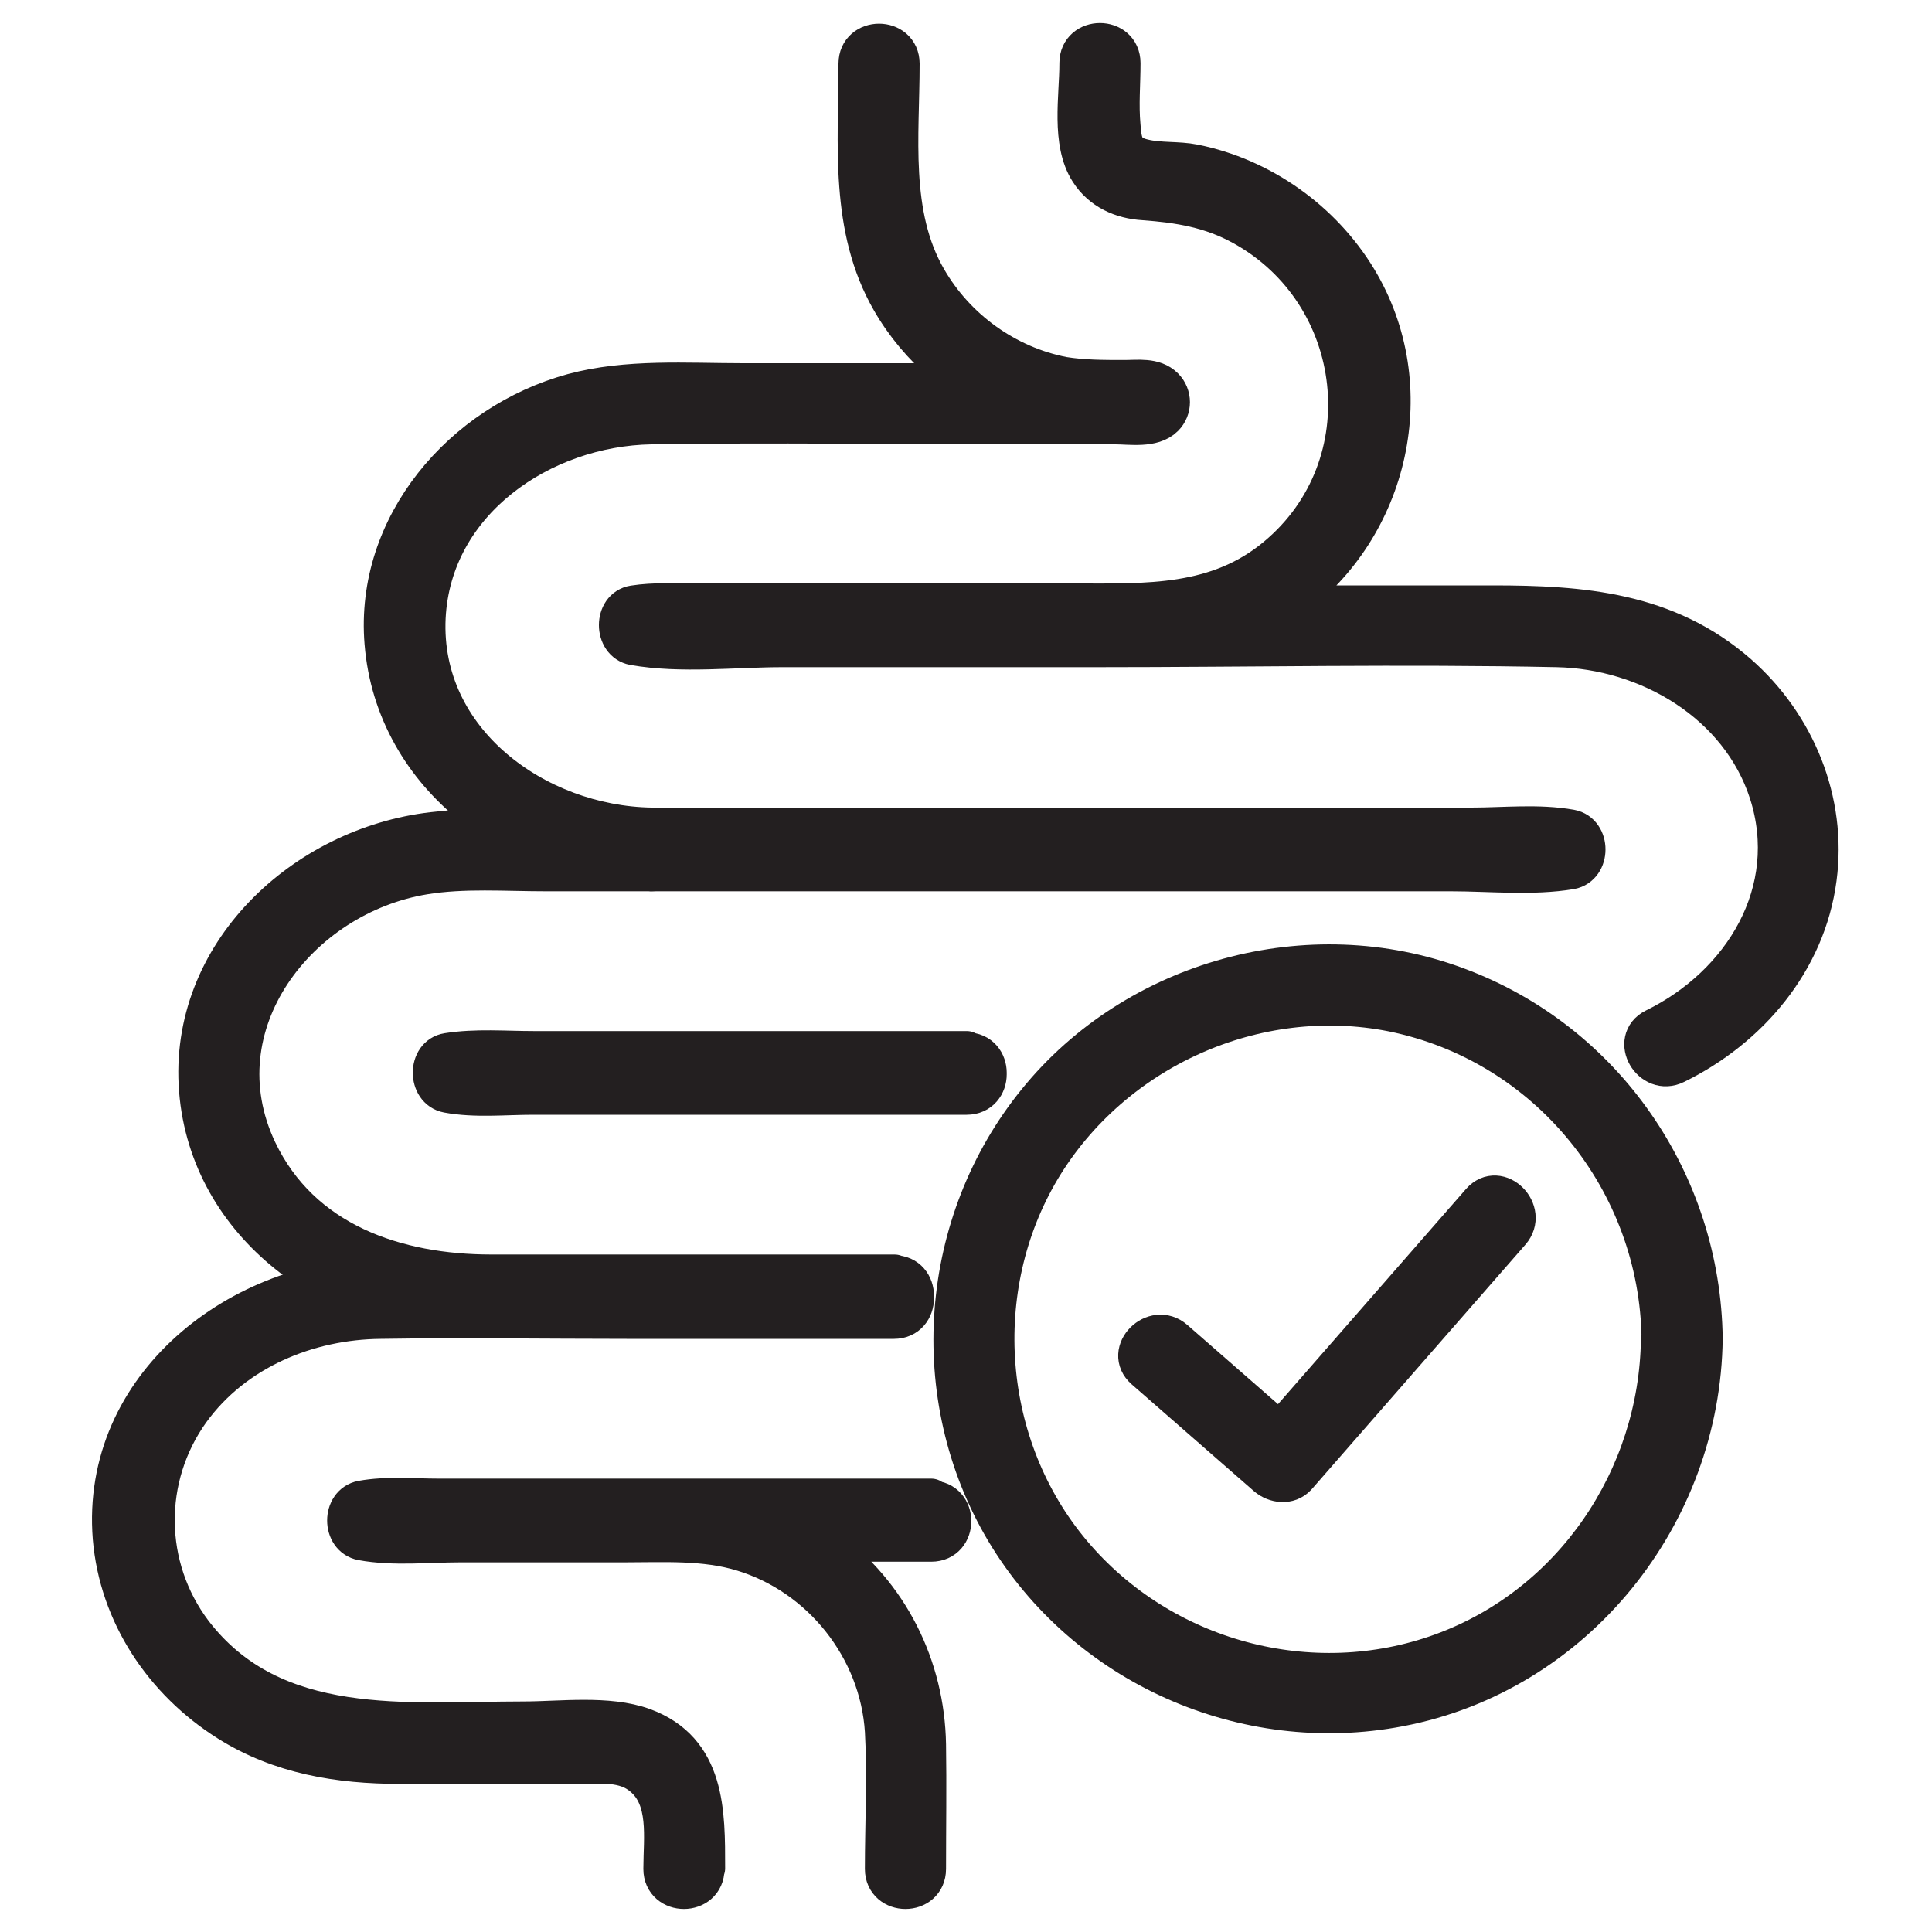 <svg viewBox="0 0 30 30" xmlns="http://www.w3.org/2000/svg" id="Layer_1"><defs><style>.cls-1{fill:#231f20;stroke:#231f20;stroke-linecap:round;stroke-linejoin:round;stroke-width:.6px;}</style></defs><path d="M17.77,21.27c.63.55,1.27,1.11,1.9,1.66.13.11.34.14.47,0,1.11-1.27,2.21-2.53,3.32-3.8.28-.32-.19-.79-.47-.47-1.11,1.27-2.21,2.53-3.32,3.8h.47c-.63-.55-1.27-1.11-1.9-1.66-.32-.28-.79.19-.47.47h0Z" class="cls-1"></path><path d="M25.78,20.8c-.03,2.15-1.36,4.12-3.39,4.86-2.03.74-4.35.11-5.74-1.54-1.4-1.66-1.59-4.11-.48-5.97,1.11-1.85,3.33-2.85,5.45-2.43,2.42.49,4.14,2.63,4.17,5.07,0,.43.67.43.66,0-.03-2.43-1.53-4.62-3.82-5.47-2.3-.86-4.99-.12-6.53,1.78-1.53,1.88-1.74,4.58-.5,6.67,1.25,2.1,3.73,3.2,6.13,2.74,2.73-.52,4.69-2.98,4.72-5.73,0-.43-.66-.43-.66,0Z" class="cls-1"></path><path d="M10.12,13.54h12.41c.6,0,1.26.07,1.86-.03.32-.06.32-.58,0-.64-.5-.09-1.04-.03-1.54-.03h-12.73c-.43,0-.43.66,0,.66h12.31c.57,0,1.22-.09,1.78,0v-.64c-.45.08-.97,0-1.43,0h-12.67c-.43,0-.43.66,0,.66h0Z" class="cls-1"></path><path d="M13.89,19.78h-6.26c-1.47,0-2.95-.49-3.63-1.92-.92-1.95.63-3.95,2.59-4.27.61-.1,1.26-.05,1.88-.05h1.64c.43,0,.43-.66,0-.66-1.12,0-2.28-.1-3.39.03-2,.23-3.81,1.9-3.64,4.02.17,2.11,2.13,3.49,4.14,3.52,1.01.02,2.02,0,3.03,0h3.63c.43,0,.43-.66,0-.66h0Z" class="cls-1"></path><path d="M10.96,29.01c0-.87.01-1.83-.97-2.19-.55-.2-1.29-.1-1.86-.1-1.81,0-3.88.26-5.13-1.37-.77-1.02-.78-2.41-.04-3.44.68-.94,1.82-1.41,2.95-1.42,1.27-.02,2.55,0,3.82,0h4.15c.43,0,.43-.66,0-.66-2.65,0-5.29-.02-7.94,0-2.2.01-4.39,1.68-4.2,4.05.1,1.19.8,2.23,1.8,2.86.81.51,1.72.66,2.67.66h2.77c.34,0,.72-.05,1,.19.41.34.31.95.31,1.43,0,.43.66.43.66,0h0Z" class="cls-1"></path><path d="M14.46,23.26h-7.65c-.39,0-.8-.04-1.19.03-.32.06-.32.58,0,.64.49.09,1.03.03,1.53.03h2.55c.61,0,1.24-.04,1.83.14,1.22.37,2.12,1.5,2.2,2.78.04.71,0,1.43,0,2.14,0,.43.66.43.66,0,0-.64.01-1.29,0-1.93-.02-1.21-.58-2.34-1.57-3.06-1.38-1.01-3.31-.72-4.92-.72-.67,0-1.44.11-2.11,0v.64c.28-.05.6,0,.89,0h7.78c.43,0,.43-.66,0-.66h0Z" class="cls-1"></path><path d="M15.01,16.31h-6.73c-.43,0-.89-.04-1.33.03-.32.05-.32.58,0,.64.43.08.89.03,1.33.03h6.73c.43,0,.43-.66,0-.66h-6.59c-.41,0-.88.06-1.29,0v.64c.41-.07.88,0,1.29,0h6.59c.43,0,.43-.66,0-.66h0Z" class="cls-1"></path><path d="M16.75.99c0,.51-.13,1.22.16,1.67.19.3.51.44.85.46.55.04,1.04.12,1.53.39,1.91,1.05,2.22,3.72.53,5.13-.92.77-2.01.72-3.12.72h-5.89c-.32,0-.65-.02-.97.03-.32.05-.32.58,0,.64.74.13,1.56.03,2.31.03h4.86c2.39,0,4.78-.05,7.17,0,1.41.03,2.83.86,3.28,2.25.49,1.53-.4,2.98-1.77,3.65-.38.19-.05.76.33.57,1.14-.56,2.03-1.6,2.2-2.89.16-1.2-.33-2.39-1.23-3.18-1.11-.97-2.43-1.07-3.81-1.07h-12.22c-.3,0-.65.04-.95,0v.64c.26-.05.56,0,.83,0h5.93c1.15,0,2.26.01,3.25-.7,1.57-1.13,2.07-3.33,1.06-5-.55-.91-1.49-1.58-2.54-1.79-.25-.05-.53-.02-.78-.08-.31-.07-.33-.25-.35-.51-.03-.32,0-.65,0-.97,0-.43-.66-.43-.66,0h0Z" class="cls-1"></path><path d="M10.11,12.84c-1.78-.03-3.58-1.33-3.49-3.25.09-1.81,1.8-2.96,3.49-2.99,1.89-.03,3.79,0,5.68,0h1.53c.23,0,.58.06.76-.12.13-.13.13-.34,0-.47-.16-.16-.41-.12-.62-.12-.32,0-.64,0-.95-.05-.88-.17-1.66-.73-2.11-1.51-.58-1-.42-2.23-.42-3.34,0-.43-.66-.43-.66,0,0,1.25-.14,2.55.51,3.68.43.75,1.13,1.34,1.94,1.65.43.16.88.24,1.34.25.1,0,.21,0,.31,0,.08,0,.21.02.28,0,.17-.04.13.13-.08-.08v-.47c.16-.16.29-.05.05-.08-.17-.02-.34,0-.51,0h-5.62c-.88,0-1.8-.07-2.65.16-1.71.47-3.08,2.05-2.93,3.88.17,2.11,2.13,3.49,4.14,3.52.43,0,.43-.66,0-.66h0Z" class="cls-1"></path></svg>